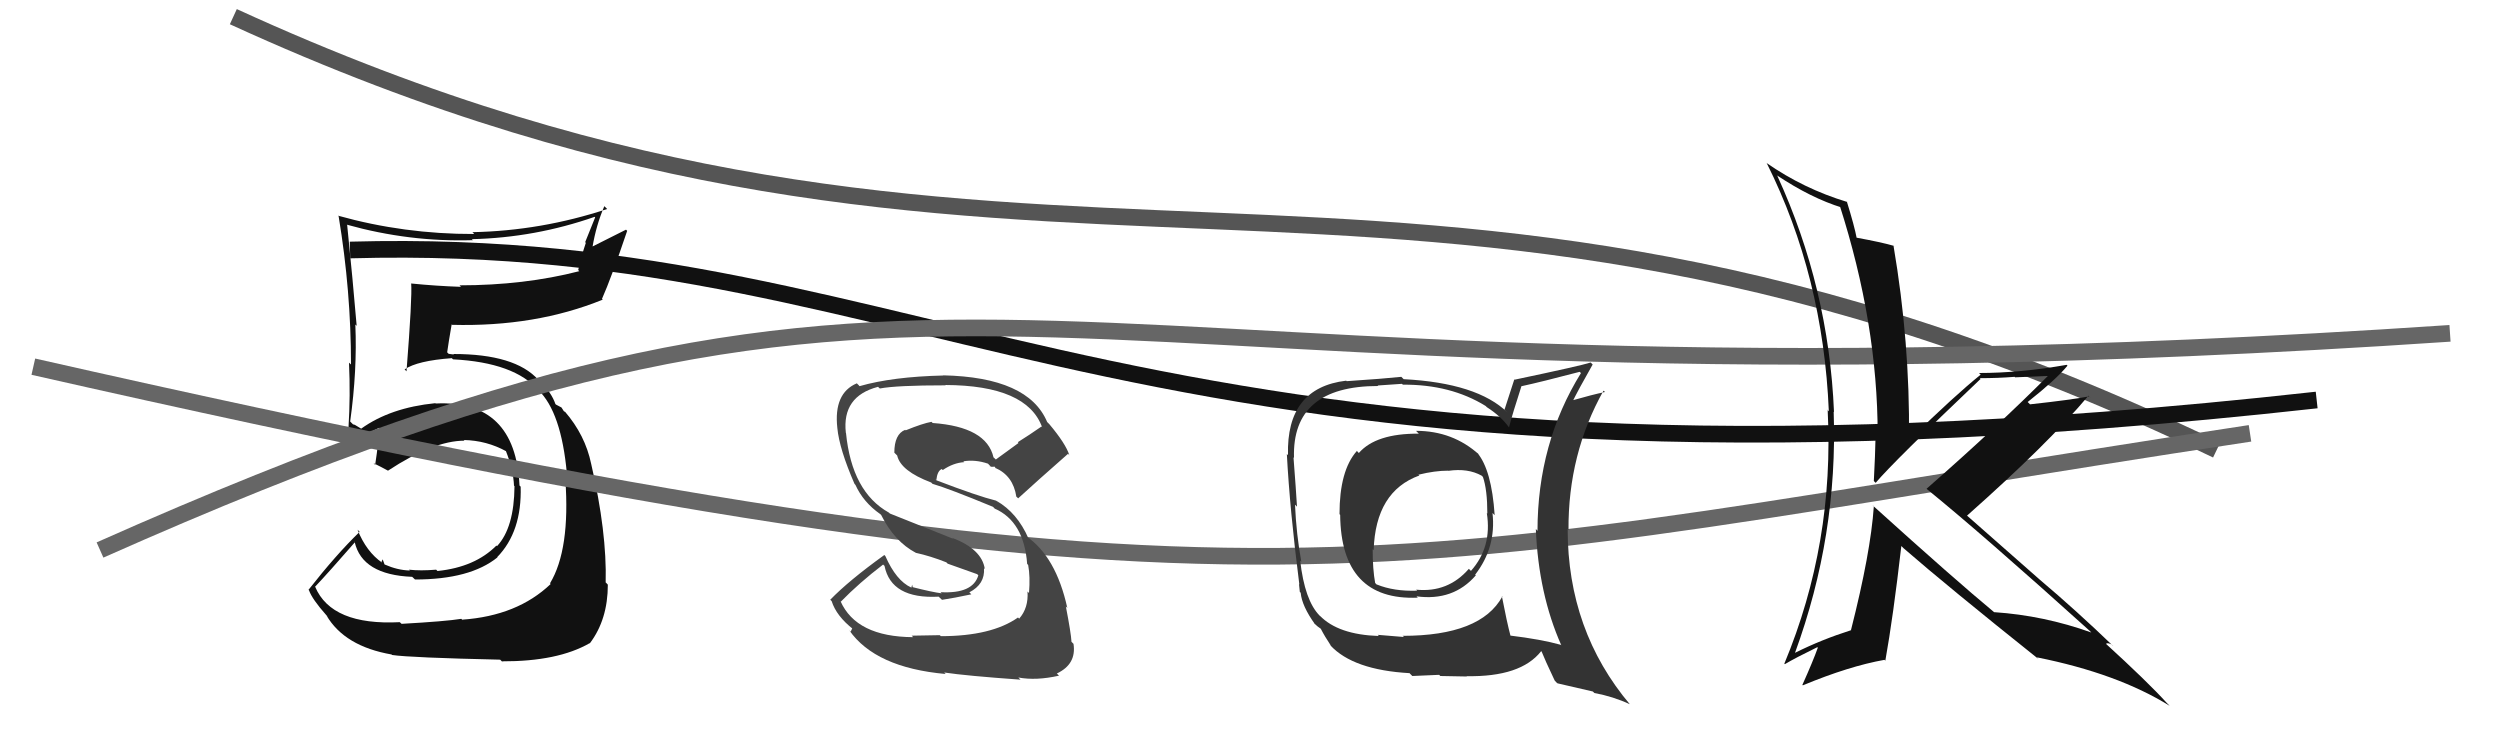 <svg xmlns="http://www.w3.org/2000/svg" width="150" height="44" viewBox="0,0,150,44"><path d="M14 1 C62 23,83 3,133 27" stroke="#555" fill="none"/><path fill="#111" d="M24.07 37.40L24.10 37.44L23.99 37.33Q19.90 37.54 18.91 35.21L18.95 35.26L18.90 35.21Q19.73 34.33 21.29 32.54L21.22 32.47L21.28 32.52Q21.73 34.49 24.73 34.61L24.88 34.75L24.90 34.77Q28.21 34.77 29.85 33.44L29.77 33.37L29.83 33.43Q31.32 31.90 31.24 29.20L31.24 29.20L31.17 29.13Q30.93 23.98 26.14 24.21L26.13 24.20L26.12 24.19Q23.42 24.46 21.67 25.72L21.67 25.72L21.29 25.49L21.18 25.46L21.01 25.29Q21.44 22.21 21.32 19.47L21.35 19.50L21.40 19.55Q21.17 16.81 20.83 13.50L20.86 13.53L20.81 13.48Q24.56 14.53 28.37 14.41L28.27 14.31L28.31 14.35Q32.10 14.26 35.68 13.01L35.71 13.04L35.11 14.53L35.15 14.57Q34.88 15.37 34.69 16.21L34.65 16.16L34.76 16.27Q31.46 17.12 27.57 17.12L27.62 17.17L27.66 17.21Q26.17 17.16 24.68 17.01L24.82 17.14L24.67 17.00Q24.74 17.82 24.39 22.28L24.23 22.11L24.28 22.16Q25.05 21.64 27.11 21.49L27.28 21.66L27.18 21.56Q30.87 21.75 32.32 23.43L32.36 23.46L32.46 23.57Q33.78 25.04 34.05 28.88L34.01 28.84L33.92 28.76Q34.22 32.98 33.00 35.00L33.12 35.12L33.04 35.04Q31.04 36.95 27.73 37.18L27.80 37.26L27.68 37.13Q26.76 37.28 24.10 37.43ZM30.07 39.64L30.18 39.75L30.12 39.68Q33.47 39.69 35.38 38.59L35.35 38.56L35.39 38.60Q36.47 37.17 36.47 35.08L36.36 34.96L36.34 34.95Q36.42 31.94 35.47 27.83L35.41 27.77L35.47 27.83Q35.11 26.10 33.89 24.69L33.93 24.73L33.83 24.67L33.69 24.45L33.35 24.27L33.32 24.23Q33.11 23.61 32.46 22.92L32.36 22.82L32.41 22.91L32.29 22.78Q30.90 21.24 27.21 21.24L27.23 21.27L26.92 21.23L26.83 21.14Q26.91 20.56 27.10 19.46L27.06 19.43L27.13 19.49Q32.13 19.62 36.16 17.98L36.18 18.00L36.12 17.93Q36.68 16.67 37.63 13.85L37.56 13.78L35.53 14.80L35.55 14.82Q35.77 13.51 36.26 12.37L36.40 12.51L36.43 12.54Q32.46 13.85 28.34 13.93L28.37 13.95L28.45 14.04Q24.24 14.05 20.28 12.94L20.40 13.07L20.32 12.99Q21.06 17.46 21.06 21.87L21.04 21.85L20.94 21.76Q21.03 23.74 20.91 25.65L20.84 25.57L20.85 25.59Q21.22 25.88 21.79 26.18L21.66 26.05L21.74 26.13Q22.16 25.98 22.81 25.64L22.65 25.48L22.76 25.59Q22.74 26.37 22.51 27.89L22.42 27.80L22.41 27.79Q22.86 28.01 23.28 28.24L23.19 28.15L23.28 28.24Q26.01 26.44 27.87 26.44L28.00 26.57L27.83 26.40Q29.20 26.43 30.38 27.08L30.51 27.21L30.35 27.05Q30.80 28.19 30.84 29.14L30.73 29.03L30.87 29.17Q30.85 31.67 29.82 32.77L29.79 32.74L29.79 32.73Q28.50 34.03 26.25 34.26L26.23 34.24L26.17 34.18Q25.22 34.26 24.54 34.18L24.62 34.26L24.58 34.23Q23.85 34.21 23.08 33.87L23.07 33.86L22.96 33.56L22.89 33.71L22.94 33.77Q21.98 33.11 21.45 31.78L21.62 31.95L21.58 31.91Q20.18 33.26 18.51 35.39L18.44 35.32L18.54 35.42Q18.73 35.95 19.57 36.90L19.72 37.05L19.59 36.93Q20.68 38.78 23.50 39.27L23.50 39.28L23.53 39.30Q24.64 39.46 30.01 39.58Z"/><path d="M21 15 C57 14,67 32,139 24" stroke="#111" fill="none"/><path d="M2 22 C77 39,82 34,135 26" stroke="#666" fill="none"/><path d="M6 33 C60 9,58 26,147 20" stroke="#666" fill="none"/><path fill="#111" d="M112.35 30.30L112.32 30.27L112.43 30.38Q112.24 33.16 111.06 37.80L110.98 37.73L111.07 37.81Q109.30 38.37 107.70 39.17L107.66 39.13L107.70 39.17Q110.28 32.12 110.02 24.70L110.07 24.75L110.04 24.72Q109.73 17.29 106.64 10.55L106.69 10.59L106.60 10.51Q108.67 11.89 110.53 12.46L110.42 12.35L110.37 12.29Q112.66 19.42 112.66 26.08L112.54 25.96L112.54 25.96Q112.51 27.38 112.43 28.86L112.49 28.92L112.54 28.97Q113.62 27.69 118.83 22.74L118.88 22.79L118.79 22.69Q119.89 22.69 120.88 22.61L120.91 22.64L123.06 22.55L122.97 22.46Q119.90 25.55 115.60 29.32L115.57 29.29L115.63 29.36Q118.91 32.02 125.38 37.85L125.45 37.92L125.48 37.95Q122.63 36.93 119.66 36.73L119.65 36.73L119.67 36.75Q117.28 34.77 112.40 30.36ZM122.19 39.42L122.31 39.54L122.21 39.44Q127.06 40.41 130.18 42.35L130.07 42.24L130.01 42.18Q128.88 40.93 126.25 38.53L126.29 38.57L126.36 38.64Q126.42 38.54 126.68 38.66L126.77 38.75L126.79 38.76Q124.59 36.64 122.34 34.74L122.41 34.80L117.99 30.91L118.02 30.94Q122.88 26.63 125.31 23.74L125.44 23.86L125.36 23.78Q124.27 23.99 121.80 24.26L121.62 24.08L121.66 24.12Q123.36 22.78 124.05 21.94L124.08 21.97L124.00 21.89Q121.22 22.38 118.74 22.38L118.65 22.29L118.84 22.48Q117.34 23.68 114.60 26.35L114.50 26.25L114.54 26.29Q114.60 20.56 113.61 14.74L113.67 14.80L113.63 14.75Q112.87 14.53 111.39 14.26L111.33 14.21L111.40 14.28Q111.27 13.58 110.81 12.09L110.77 12.05L110.84 12.12Q108.22 11.33 105.98 9.77L105.91 9.70L106.01 9.80Q109.39 16.57 109.73 24.68L109.60 24.54L109.66 24.60Q110.07 32.59 107.06 39.82L106.99 39.75L107.09 39.85Q107.71 39.48 109.04 38.83L109.11 38.90L109.07 38.86Q108.79 39.65 108.14 41.10L108.15 41.10L108.17 41.12Q110.94 39.97 113.07 39.59L113.05 39.57L113.12 39.64Q113.59 37.02 114.08 32.76L114.10 32.78L114.21 32.89Q116.88 35.21 122.32 39.55Z"/><path fill="#444" d="M56.49 38.21L56.39 38.11L54.70 38.14L54.79 38.23Q51.38 38.21 50.43 36.07L50.44 36.08L50.45 36.10Q51.54 34.98 52.99 33.87L52.99 33.88L53.07 33.95Q53.47 35.95 56.32 35.80L56.34 35.82L56.52 35.99Q57.25 35.88 58.28 35.66L58.26 35.64L58.16 35.54Q59.11 35.05 59.04 34.09L59.03 34.08L59.09 34.15Q58.92 32.95 57.13 32.27L57.20 32.33L53.39 30.81L53.34 30.76Q51.11 29.52 50.76 25.98L50.74 25.95L50.75 25.96Q50.51 23.78 52.68 23.21L52.66 23.19L52.79 23.31Q53.77 23.12 56.74 23.12L56.66 23.04L56.72 23.10Q61.62 23.12 62.53 25.64L62.49 25.59L62.49 25.59Q61.79 26.08 61.07 26.53L61.11 26.58L59.75 27.57L59.61 27.44Q59.19 25.61 55.96 25.38L56.00 25.42L55.89 25.31Q55.37 25.40 54.34 25.82L54.32 25.80L54.31 25.79Q53.66 26.05 53.66 27.16L53.83 27.33L53.83 27.33Q54.04 28.26 55.87 28.95L55.85 28.93L55.95 29.03Q56.92 29.31 59.58 30.41L59.74 30.57L59.67 30.51Q61.44 31.28 61.63 33.84L61.62 33.82L61.69 33.90Q61.82 34.59 61.74 35.58L61.61 35.45L61.65 35.49Q61.72 36.47 61.15 37.12L61.12 37.09L61.08 37.05Q59.49 38.17 56.45 38.17ZM61.20 40.75L61.19 40.74L61.10 40.65Q62.17 40.85 63.54 40.54L63.54 40.54L63.41 40.41Q64.60 39.85 64.41 38.63L64.44 38.66L64.29 38.51Q64.26 37.98 63.95 36.38L63.92 36.35L64.04 36.48Q63.36 33.39 61.57 32.17L61.69 32.30L61.71 32.31Q61.04 30.77 59.79 30.05L59.91 30.17L59.77 30.04Q58.67 29.77 56.19 28.82L56.09 28.72L56.18 28.80Q56.24 28.25 56.51 28.14L56.54 28.18L56.57 28.20Q57.20 27.77 57.85 27.73L57.85 27.73L57.80 27.68Q58.51 27.56 59.28 27.82L59.43 27.98L59.34 27.96L59.50 28.01L59.68 28.00L59.75 28.11L59.71 28.07Q60.79 28.54 60.98 29.80L60.89 29.71L61.09 29.90Q62.18 28.90 64.08 27.23L64.20 27.34L64.16 27.31Q63.95 26.63 62.96 25.45L62.98 25.47L62.83 25.32Q61.70 22.63 56.59 22.52L56.67 22.60L56.61 22.53Q53.55 22.60 51.57 23.17L51.53 23.12L51.41 23.00Q50.01 23.59 50.24 25.68L50.35 25.79L50.24 25.68Q50.36 26.94 51.27 29.03L51.34 29.11L51.32 29.08Q51.79 30.13 52.82 30.85L53.01 31.03L52.87 30.90Q53.67 32.50 54.97 33.18L54.87 33.09L54.95 33.17Q55.82 33.36 56.78 33.74L56.86 33.82L58.63 34.45L58.70 34.52Q58.37 35.64 56.43 35.53L56.38 35.47L56.50 35.60Q55.94 35.53 54.72 35.22L54.77 35.27L54.73 35.08L54.68 35.26L54.67 35.25Q53.77 34.84 53.12 33.36L53.01 33.25L53.06 33.30Q50.92 34.84 49.81 35.99L49.83 36.00L49.90 36.07Q50.18 36.96 51.20 37.76L51.14 37.69L51.04 37.90L50.95 37.81Q52.52 40.06 56.74 40.44L56.70 40.40L56.65 40.35Q57.99 40.55 61.23 40.78Z"/><path fill="#333" d="M84.97 25.86L85.07 25.96L85.13 26.02Q82.56 26.00 81.53 27.18L81.39 27.03L81.41 27.06Q80.37 28.23 80.37 30.85L80.51 30.99L80.41 30.89Q80.46 36.05 85.07 35.86L85.04 35.83L84.99 35.78Q87.20 36.08 88.55 34.52L88.52 34.49L88.51 34.48Q89.78 32.84 89.55 30.78L89.55 30.78L89.68 30.91Q89.50 28.19 88.63 27.16L88.68 27.21L88.75 27.28Q87.17 25.85 84.96 25.85ZM90.11 35.76L90.14 35.78L90.14 35.79Q88.85 38.15 84.16 38.15L84.24 38.22L82.66 38.09L82.73 38.16Q80.29 38.08 79.19 36.94L79.25 37.00L79.18 36.94Q78.28 36.03 78.01 33.63L77.91 33.54L78.08 33.71Q77.78 32.07 77.70 30.28L77.69 30.27L77.82 30.40Q77.76 29.38 77.61 27.44L77.57 27.40L77.64 27.47Q77.51 23.16 82.69 23.16L82.66 23.13L84.12 23.03L84.17 23.08Q87.04 23.06 89.14 24.36L89.09 24.31L89.21 24.43Q90.07 24.98 90.56 25.67L90.54 25.65L90.54 25.64Q90.76 24.79 91.29 23.16L91.25 23.12L91.30 23.17Q92.46 22.92 94.78 22.31L94.82 22.35L94.86 22.38Q92.25 26.59 92.25 31.85L92.27 31.87L92.15 31.74Q92.31 35.64 93.68 38.72L93.51 38.55L93.65 38.69Q92.48 38.36 90.58 38.13L90.47 38.02L90.64 38.19Q90.41 37.32 90.11 35.76ZM93.39 40.95L93.45 41.00L95.57 41.49L95.66 41.58Q96.79 41.79 97.78 42.25L97.72 42.18L97.81 42.28Q94.06 37.84 94.06 31.75L94.18 31.88L94.11 31.81Q94.08 27.24 96.21 23.44L96.27 23.49L96.30 23.52Q95.57 23.67 94.24 24.05L94.31 24.12L94.33 24.14Q94.69 23.40 95.56 21.87L95.46 21.77L95.44 21.75Q94.87 21.94 90.88 22.78L90.86 22.76L90.27 24.58L90.45 24.75Q88.64 22.98 84.22 22.75L84.21 22.74L84.08 22.61Q83.04 22.72 80.80 22.87L80.74 22.81L80.77 22.84Q77.17 23.27 77.28 27.31L77.21 27.24L77.21 27.24Q77.39 30.61 77.96 35.07L77.94 35.05L77.99 35.52L78.04 35.56Q78.11 36.36 78.91 37.47L78.82 37.37L78.85 37.40Q79.05 37.60 79.24 37.72L79.30 37.77L79.25 37.73Q79.48 38.18 79.86 38.75L79.76 38.66L79.82 38.72Q81.19 40.20 84.58 40.39L84.58 40.40L84.74 40.56Q86.20 40.49 86.35 40.49L86.42 40.56L88.02 40.59L87.99 40.57Q91.25 40.63 92.47 39.07L92.37 38.97L92.50 39.10Q92.67 39.54 93.28 40.83ZM86.80 28.15L86.77 28.12L86.90 28.25Q88.07 28.08 88.90 28.54L88.99 28.63L88.97 28.60Q89.24 29.37 89.24 30.81L89.21 30.79L89.21 30.79Q89.53 32.82 88.26 34.25L88.23 34.23L88.13 34.13Q86.88 35.57 84.97 35.38L85.05 35.46L85.03 35.44Q83.64 35.49 82.61 35.07L82.62 35.09L82.51 34.98Q82.36 34.17 82.36 32.95L82.31 32.91L82.42 33.01Q82.53 29.48 85.16 28.53L85.02 28.38L85.12 28.48Q86.09 28.24 86.89 28.24Z"/></svg>